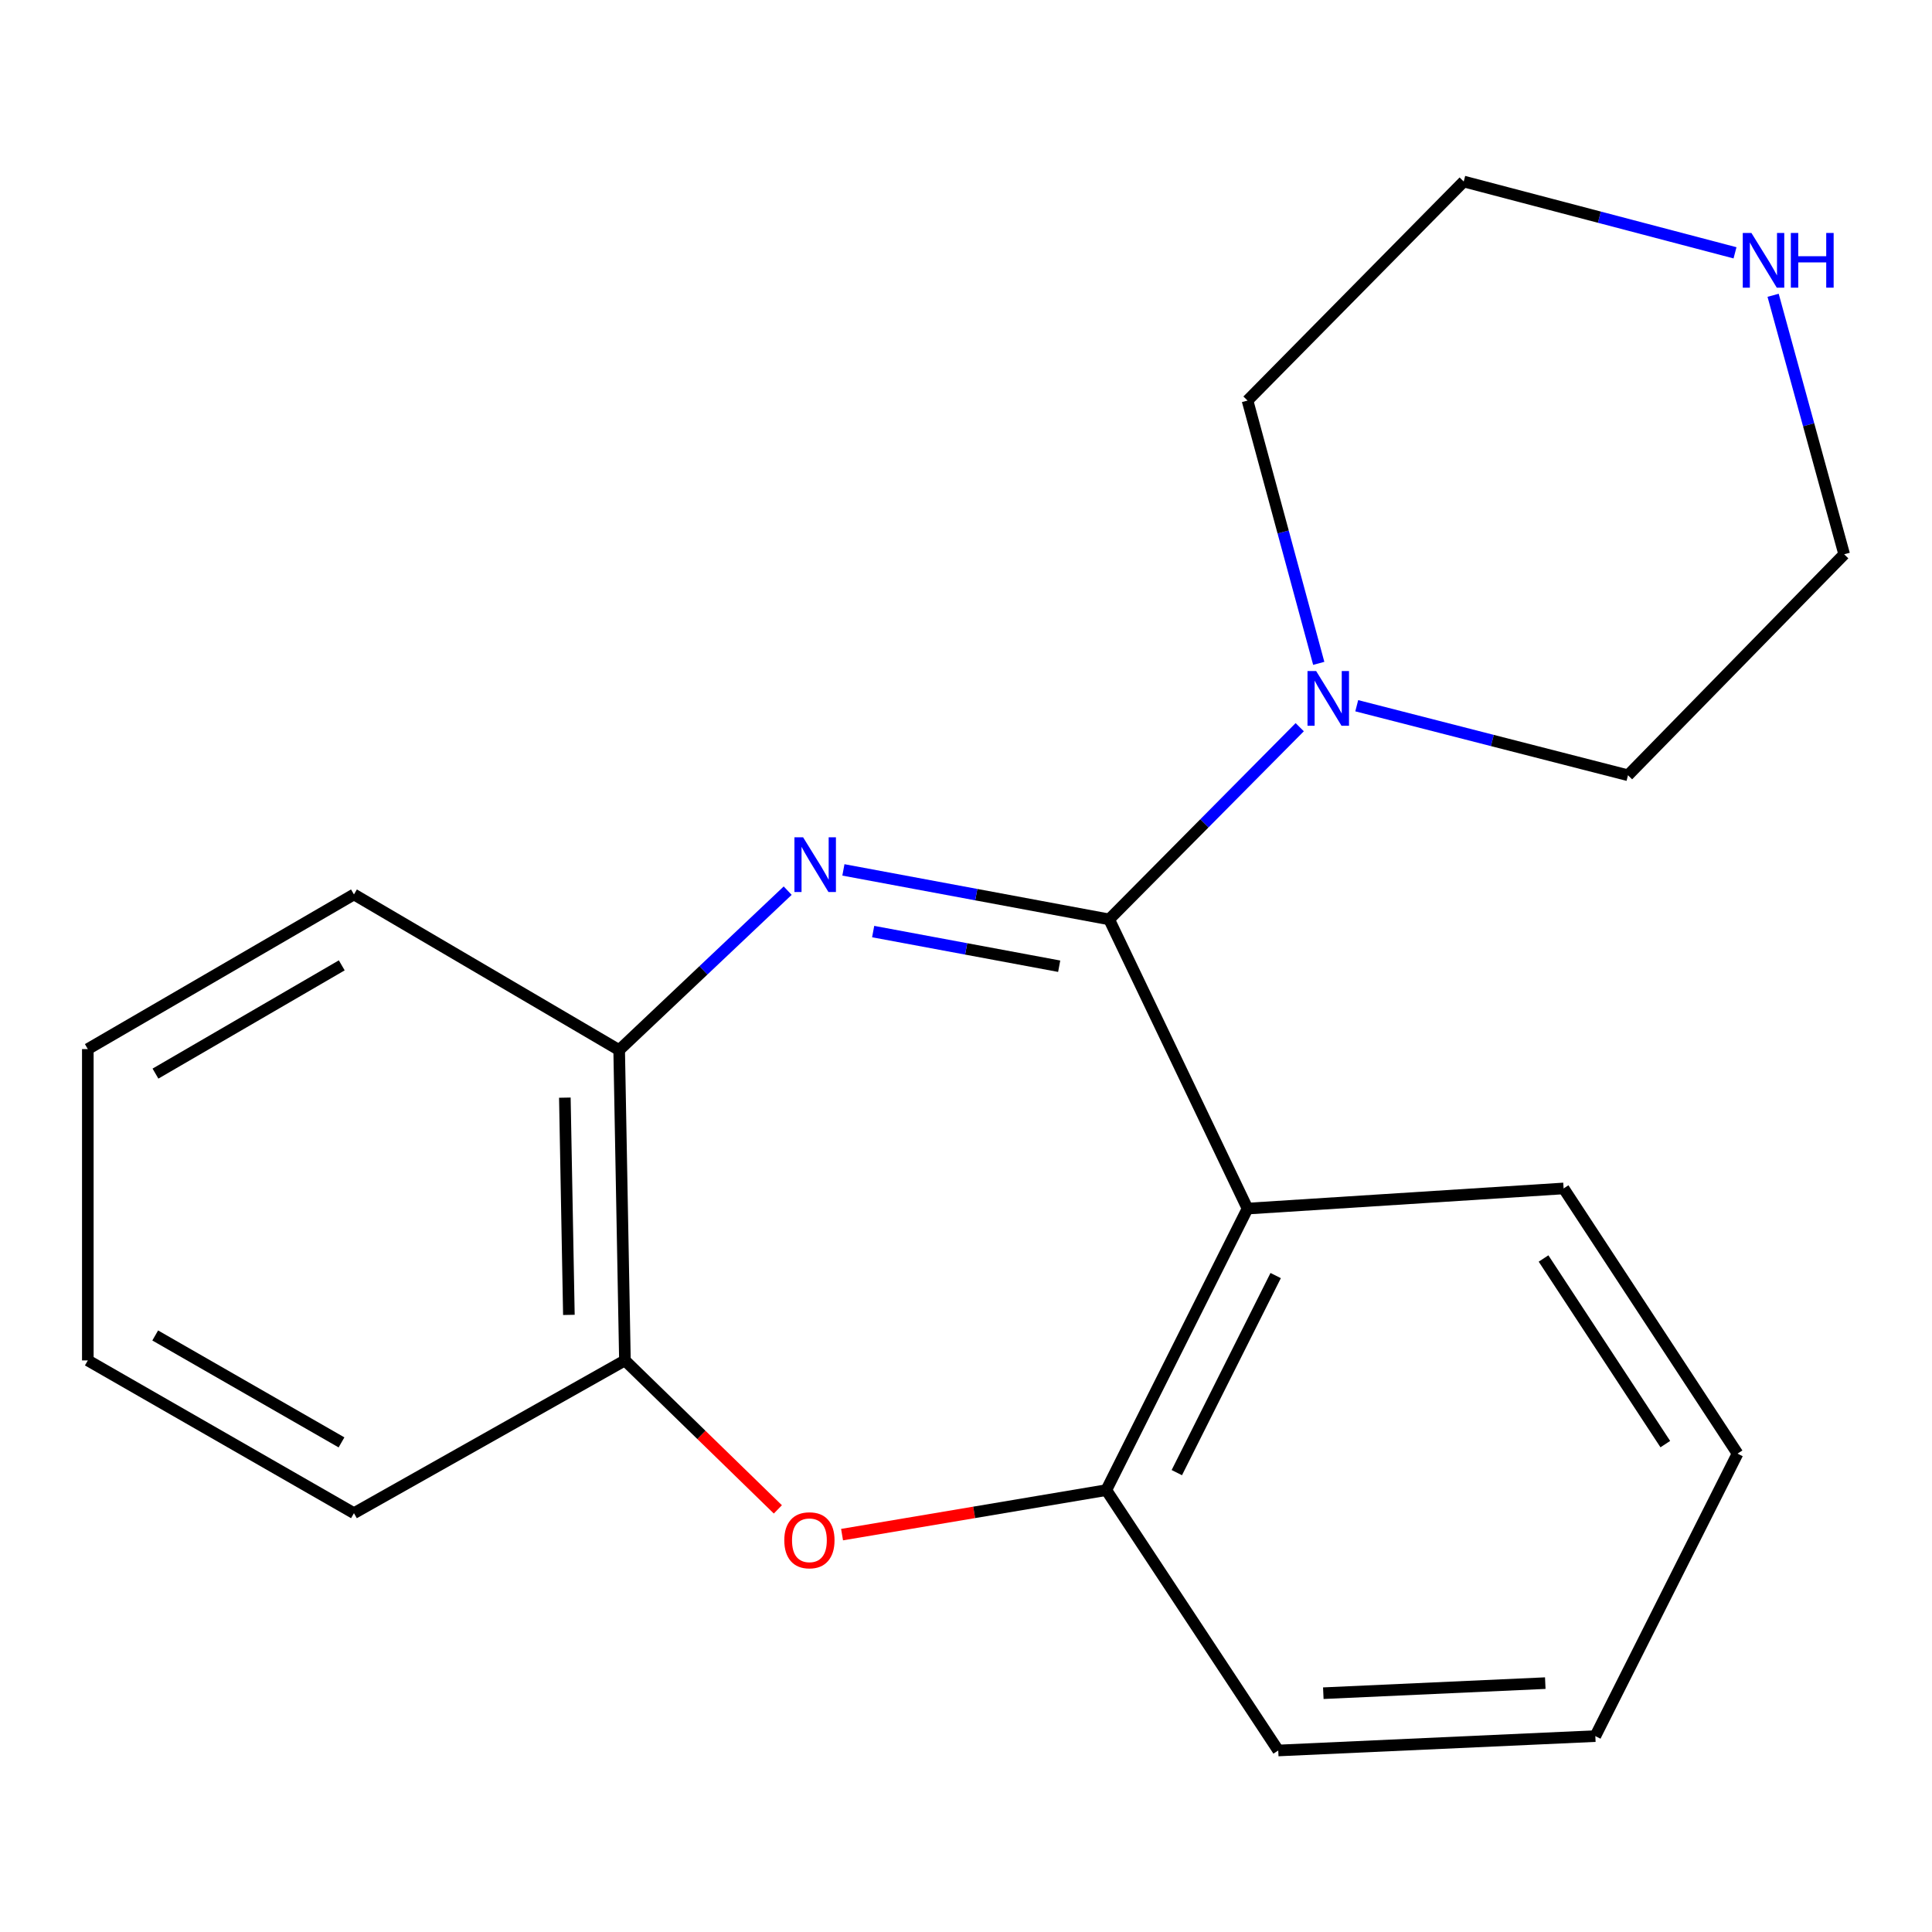 <?xml version='1.0' encoding='iso-8859-1'?>
<svg version='1.1' baseProfile='full'
              xmlns='http://www.w3.org/2000/svg'
                      xmlns:rdkit='http://www.rdkit.org/xml'
                      xmlns:xlink='http://www.w3.org/1999/xlink'
                  xml:space='preserve'
width='1000px' height='1000px' viewBox='0 0 1000 1000'>
<!-- END OF HEADER -->
<rect style='opacity:1.0;fill:#FFFFFF;stroke:none' width='1000' height='1000' x='0' y='0'> </rect>
<path class='bond-0' d='M 574.097,475.878 L 505.321,463.067' style='fill:none;fill-rule:evenodd;stroke:#000000;stroke-width:6px;stroke-linecap:butt;stroke-linejoin:miter;stroke-opacity:1' />
<path class='bond-0' d='M 505.321,463.067 L 436.545,450.256' style='fill:none;fill-rule:evenodd;stroke:#0000FF;stroke-width:6px;stroke-linecap:butt;stroke-linejoin:miter;stroke-opacity:1' />
<path class='bond-0' d='M 548.233,500.117 L 500.09,491.149' style='fill:none;fill-rule:evenodd;stroke:#000000;stroke-width:6px;stroke-linecap:butt;stroke-linejoin:miter;stroke-opacity:1' />
<path class='bond-0' d='M 500.09,491.149 L 451.947,482.182' style='fill:none;fill-rule:evenodd;stroke:#0000FF;stroke-width:6px;stroke-linecap:butt;stroke-linejoin:miter;stroke-opacity:1' />
<path class='bond-1' d='M 574.097,475.878 L 645.717,625.563' style='fill:none;fill-rule:evenodd;stroke:#000000;stroke-width:6px;stroke-linecap:butt;stroke-linejoin:miter;stroke-opacity:1' />
<path class='bond-3' d='M 574.097,475.878 L 623.416,426.137' style='fill:none;fill-rule:evenodd;stroke:#000000;stroke-width:6px;stroke-linecap:butt;stroke-linejoin:miter;stroke-opacity:1' />
<path class='bond-3' d='M 623.416,426.137 L 672.736,376.396' style='fill:none;fill-rule:evenodd;stroke:#0000FF;stroke-width:6px;stroke-linecap:butt;stroke-linejoin:miter;stroke-opacity:1' />
<path class='bond-5' d='M 407.704,460.998 L 364.092,502.256' style='fill:none;fill-rule:evenodd;stroke:#0000FF;stroke-width:6px;stroke-linecap:butt;stroke-linejoin:miter;stroke-opacity:1' />
<path class='bond-5' d='M 364.092,502.256 L 320.48,543.515' style='fill:none;fill-rule:evenodd;stroke:#000000;stroke-width:6px;stroke-linecap:butt;stroke-linejoin:miter;stroke-opacity:1' />
<path class='bond-4' d='M 645.717,625.563 L 572.621,771.28' style='fill:none;fill-rule:evenodd;stroke:#000000;stroke-width:6px;stroke-linecap:butt;stroke-linejoin:miter;stroke-opacity:1' />
<path class='bond-4' d='M 660.286,660.229 L 609.118,762.231' style='fill:none;fill-rule:evenodd;stroke:#000000;stroke-width:6px;stroke-linecap:butt;stroke-linejoin:miter;stroke-opacity:1' />
<path class='bond-8' d='M 645.717,625.563 L 809.32,615.136' style='fill:none;fill-rule:evenodd;stroke:#000000;stroke-width:6px;stroke-linecap:butt;stroke-linejoin:miter;stroke-opacity:1' />
<path class='bond-2' d='M 435.848,794.318 L 504.234,782.799' style='fill:none;fill-rule:evenodd;stroke:#FF0000;stroke-width:6px;stroke-linecap:butt;stroke-linejoin:miter;stroke-opacity:1' />
<path class='bond-2' d='M 504.234,782.799 L 572.621,771.28' style='fill:none;fill-rule:evenodd;stroke:#000000;stroke-width:6px;stroke-linecap:butt;stroke-linejoin:miter;stroke-opacity:1' />
<path class='bond-21' d='M 402.62,781.255 L 363.042,742.702' style='fill:none;fill-rule:evenodd;stroke:#FF0000;stroke-width:6px;stroke-linecap:butt;stroke-linejoin:miter;stroke-opacity:1' />
<path class='bond-21' d='M 363.042,742.702 L 323.463,704.15' style='fill:none;fill-rule:evenodd;stroke:#000000;stroke-width:6px;stroke-linecap:butt;stroke-linejoin:miter;stroke-opacity:1' />
<path class='bond-9' d='M 702.247,365.283 L 772.447,383.278' style='fill:none;fill-rule:evenodd;stroke:#0000FF;stroke-width:6px;stroke-linecap:butt;stroke-linejoin:miter;stroke-opacity:1' />
<path class='bond-9' d='M 772.447,383.278 L 842.647,401.273' style='fill:none;fill-rule:evenodd;stroke:#000000;stroke-width:6px;stroke-linecap:butt;stroke-linejoin:miter;stroke-opacity:1' />
<path class='bond-10' d='M 682.583,343.35 L 664.15,275.339' style='fill:none;fill-rule:evenodd;stroke:#0000FF;stroke-width:6px;stroke-linecap:butt;stroke-linejoin:miter;stroke-opacity:1' />
<path class='bond-10' d='M 664.15,275.339 L 645.717,207.327' style='fill:none;fill-rule:evenodd;stroke:#000000;stroke-width:6px;stroke-linecap:butt;stroke-linejoin:miter;stroke-opacity:1' />
<path class='bond-11' d='M 572.621,771.28 L 661.619,906.047' style='fill:none;fill-rule:evenodd;stroke:#000000;stroke-width:6px;stroke-linecap:butt;stroke-linejoin:miter;stroke-opacity:1' />
<path class='bond-6' d='M 320.48,543.515 L 323.463,704.15' style='fill:none;fill-rule:evenodd;stroke:#000000;stroke-width:6px;stroke-linecap:butt;stroke-linejoin:miter;stroke-opacity:1' />
<path class='bond-6' d='M 292.366,568.141 L 294.455,680.586' style='fill:none;fill-rule:evenodd;stroke:#000000;stroke-width:6px;stroke-linecap:butt;stroke-linejoin:miter;stroke-opacity:1' />
<path class='bond-12' d='M 320.48,543.515 L 183.205,462.96' style='fill:none;fill-rule:evenodd;stroke:#000000;stroke-width:6px;stroke-linecap:butt;stroke-linejoin:miter;stroke-opacity:1' />
<path class='bond-15' d='M 323.463,704.15 L 183.205,783.214' style='fill:none;fill-rule:evenodd;stroke:#000000;stroke-width:6px;stroke-linecap:butt;stroke-linejoin:miter;stroke-opacity:1' />
<path class='bond-7' d='M 898.041,130.861 L 827.828,112.407' style='fill:none;fill-rule:evenodd;stroke:#0000FF;stroke-width:6px;stroke-linecap:butt;stroke-linejoin:miter;stroke-opacity:1' />
<path class='bond-7' d='M 827.828,112.407 L 757.616,93.953' style='fill:none;fill-rule:evenodd;stroke:#000000;stroke-width:6px;stroke-linecap:butt;stroke-linejoin:miter;stroke-opacity:1' />
<path class='bond-20' d='M 917.76,152.843 L 936.153,219.871' style='fill:none;fill-rule:evenodd;stroke:#0000FF;stroke-width:6px;stroke-linecap:butt;stroke-linejoin:miter;stroke-opacity:1' />
<path class='bond-20' d='M 936.153,219.871 L 954.545,286.899' style='fill:none;fill-rule:evenodd;stroke:#000000;stroke-width:6px;stroke-linecap:butt;stroke-linejoin:miter;stroke-opacity:1' />
<path class='bond-16' d='M 809.32,615.136 L 899.35,752.395' style='fill:none;fill-rule:evenodd;stroke:#000000;stroke-width:6px;stroke-linecap:butt;stroke-linejoin:miter;stroke-opacity:1' />
<path class='bond-16' d='M 798.938,651.392 L 861.959,747.473' style='fill:none;fill-rule:evenodd;stroke:#000000;stroke-width:6px;stroke-linecap:butt;stroke-linejoin:miter;stroke-opacity:1' />
<path class='bond-14' d='M 842.647,401.273 L 954.545,286.899' style='fill:none;fill-rule:evenodd;stroke:#000000;stroke-width:6px;stroke-linecap:butt;stroke-linejoin:miter;stroke-opacity:1' />
<path class='bond-13' d='M 645.717,207.327 L 757.616,93.953' style='fill:none;fill-rule:evenodd;stroke:#000000;stroke-width:6px;stroke-linecap:butt;stroke-linejoin:miter;stroke-opacity:1' />
<path class='bond-22' d='M 661.619,906.047 L 825.745,898.604' style='fill:none;fill-rule:evenodd;stroke:#000000;stroke-width:6px;stroke-linecap:butt;stroke-linejoin:miter;stroke-opacity:1' />
<path class='bond-22' d='M 684.944,876.394 L 799.832,871.184' style='fill:none;fill-rule:evenodd;stroke:#000000;stroke-width:6px;stroke-linecap:butt;stroke-linejoin:miter;stroke-opacity:1' />
<path class='bond-19' d='M 183.205,462.96 L 45.455,543.007' style='fill:none;fill-rule:evenodd;stroke:#000000;stroke-width:6px;stroke-linecap:butt;stroke-linejoin:miter;stroke-opacity:1' />
<path class='bond-19' d='M 176.895,499.665 L 80.47,555.699' style='fill:none;fill-rule:evenodd;stroke:#000000;stroke-width:6px;stroke-linecap:butt;stroke-linejoin:miter;stroke-opacity:1' />
<path class='bond-23' d='M 183.205,783.214 L 45.455,704.15' style='fill:none;fill-rule:evenodd;stroke:#000000;stroke-width:6px;stroke-linecap:butt;stroke-linejoin:miter;stroke-opacity:1' />
<path class='bond-23' d='M 176.763,746.58 L 80.337,691.235' style='fill:none;fill-rule:evenodd;stroke:#000000;stroke-width:6px;stroke-linecap:butt;stroke-linejoin:miter;stroke-opacity:1' />
<path class='bond-17' d='M 899.35,752.395 L 825.745,898.604' style='fill:none;fill-rule:evenodd;stroke:#000000;stroke-width:6px;stroke-linecap:butt;stroke-linejoin:miter;stroke-opacity:1' />
<path class='bond-18' d='M 45.455,704.15 L 45.455,543.007' style='fill:none;fill-rule:evenodd;stroke:#000000;stroke-width:6px;stroke-linecap:butt;stroke-linejoin:miter;stroke-opacity:1' />
<path  class='atom-1' d='M 415.676 433.374
L 424.956 448.374
Q 425.876 449.854, 427.356 452.534
Q 428.836 455.214, 428.916 455.374
L 428.916 433.374
L 432.676 433.374
L 432.676 461.694
L 428.796 461.694
L 418.836 445.294
Q 417.676 443.374, 416.436 441.174
Q 415.236 438.974, 414.876 438.294
L 414.876 461.694
L 411.196 461.694
L 411.196 433.374
L 415.676 433.374
' fill='#0000FF'/>
<path  class='atom-3' d='M 405.952 797.244
Q 405.952 790.444, 409.312 786.644
Q 412.672 782.844, 418.952 782.844
Q 425.232 782.844, 428.592 786.644
Q 431.952 790.444, 431.952 797.244
Q 431.952 804.124, 428.552 808.044
Q 425.152 811.924, 418.952 811.924
Q 412.712 811.924, 409.312 808.044
Q 405.952 804.164, 405.952 797.244
M 418.952 808.724
Q 423.272 808.724, 425.592 805.844
Q 427.952 802.924, 427.952 797.244
Q 427.952 791.684, 425.592 788.884
Q 423.272 786.044, 418.952 786.044
Q 414.632 786.044, 412.272 788.844
Q 409.952 791.644, 409.952 797.244
Q 409.952 802.964, 412.272 805.844
Q 414.632 808.724, 418.952 808.724
' fill='#FF0000'/>
<path  class='atom-4' d='M 681.243 347.343
L 690.523 362.343
Q 691.443 363.823, 692.923 366.503
Q 694.403 369.183, 694.483 369.343
L 694.483 347.343
L 698.243 347.343
L 698.243 375.663
L 694.363 375.663
L 684.403 359.263
Q 683.243 357.343, 682.003 355.143
Q 680.803 352.943, 680.443 352.263
L 680.443 375.663
L 676.763 375.663
L 676.763 347.343
L 681.243 347.343
' fill='#0000FF'/>
<path  class='atom-8' d='M 906.532 120.579
L 915.812 135.579
Q 916.732 137.059, 918.212 139.739
Q 919.692 142.419, 919.772 142.579
L 919.772 120.579
L 923.532 120.579
L 923.532 148.899
L 919.652 148.899
L 909.692 132.499
Q 908.532 130.579, 907.292 128.379
Q 906.092 126.179, 905.732 125.499
L 905.732 148.899
L 902.052 148.899
L 902.052 120.579
L 906.532 120.579
' fill='#0000FF'/>
<path  class='atom-8' d='M 926.932 120.579
L 930.772 120.579
L 930.772 132.619
L 945.252 132.619
L 945.252 120.579
L 949.092 120.579
L 949.092 148.899
L 945.252 148.899
L 945.252 135.819
L 930.772 135.819
L 930.772 148.899
L 926.932 148.899
L 926.932 120.579
' fill='#0000FF'/>
</svg>
